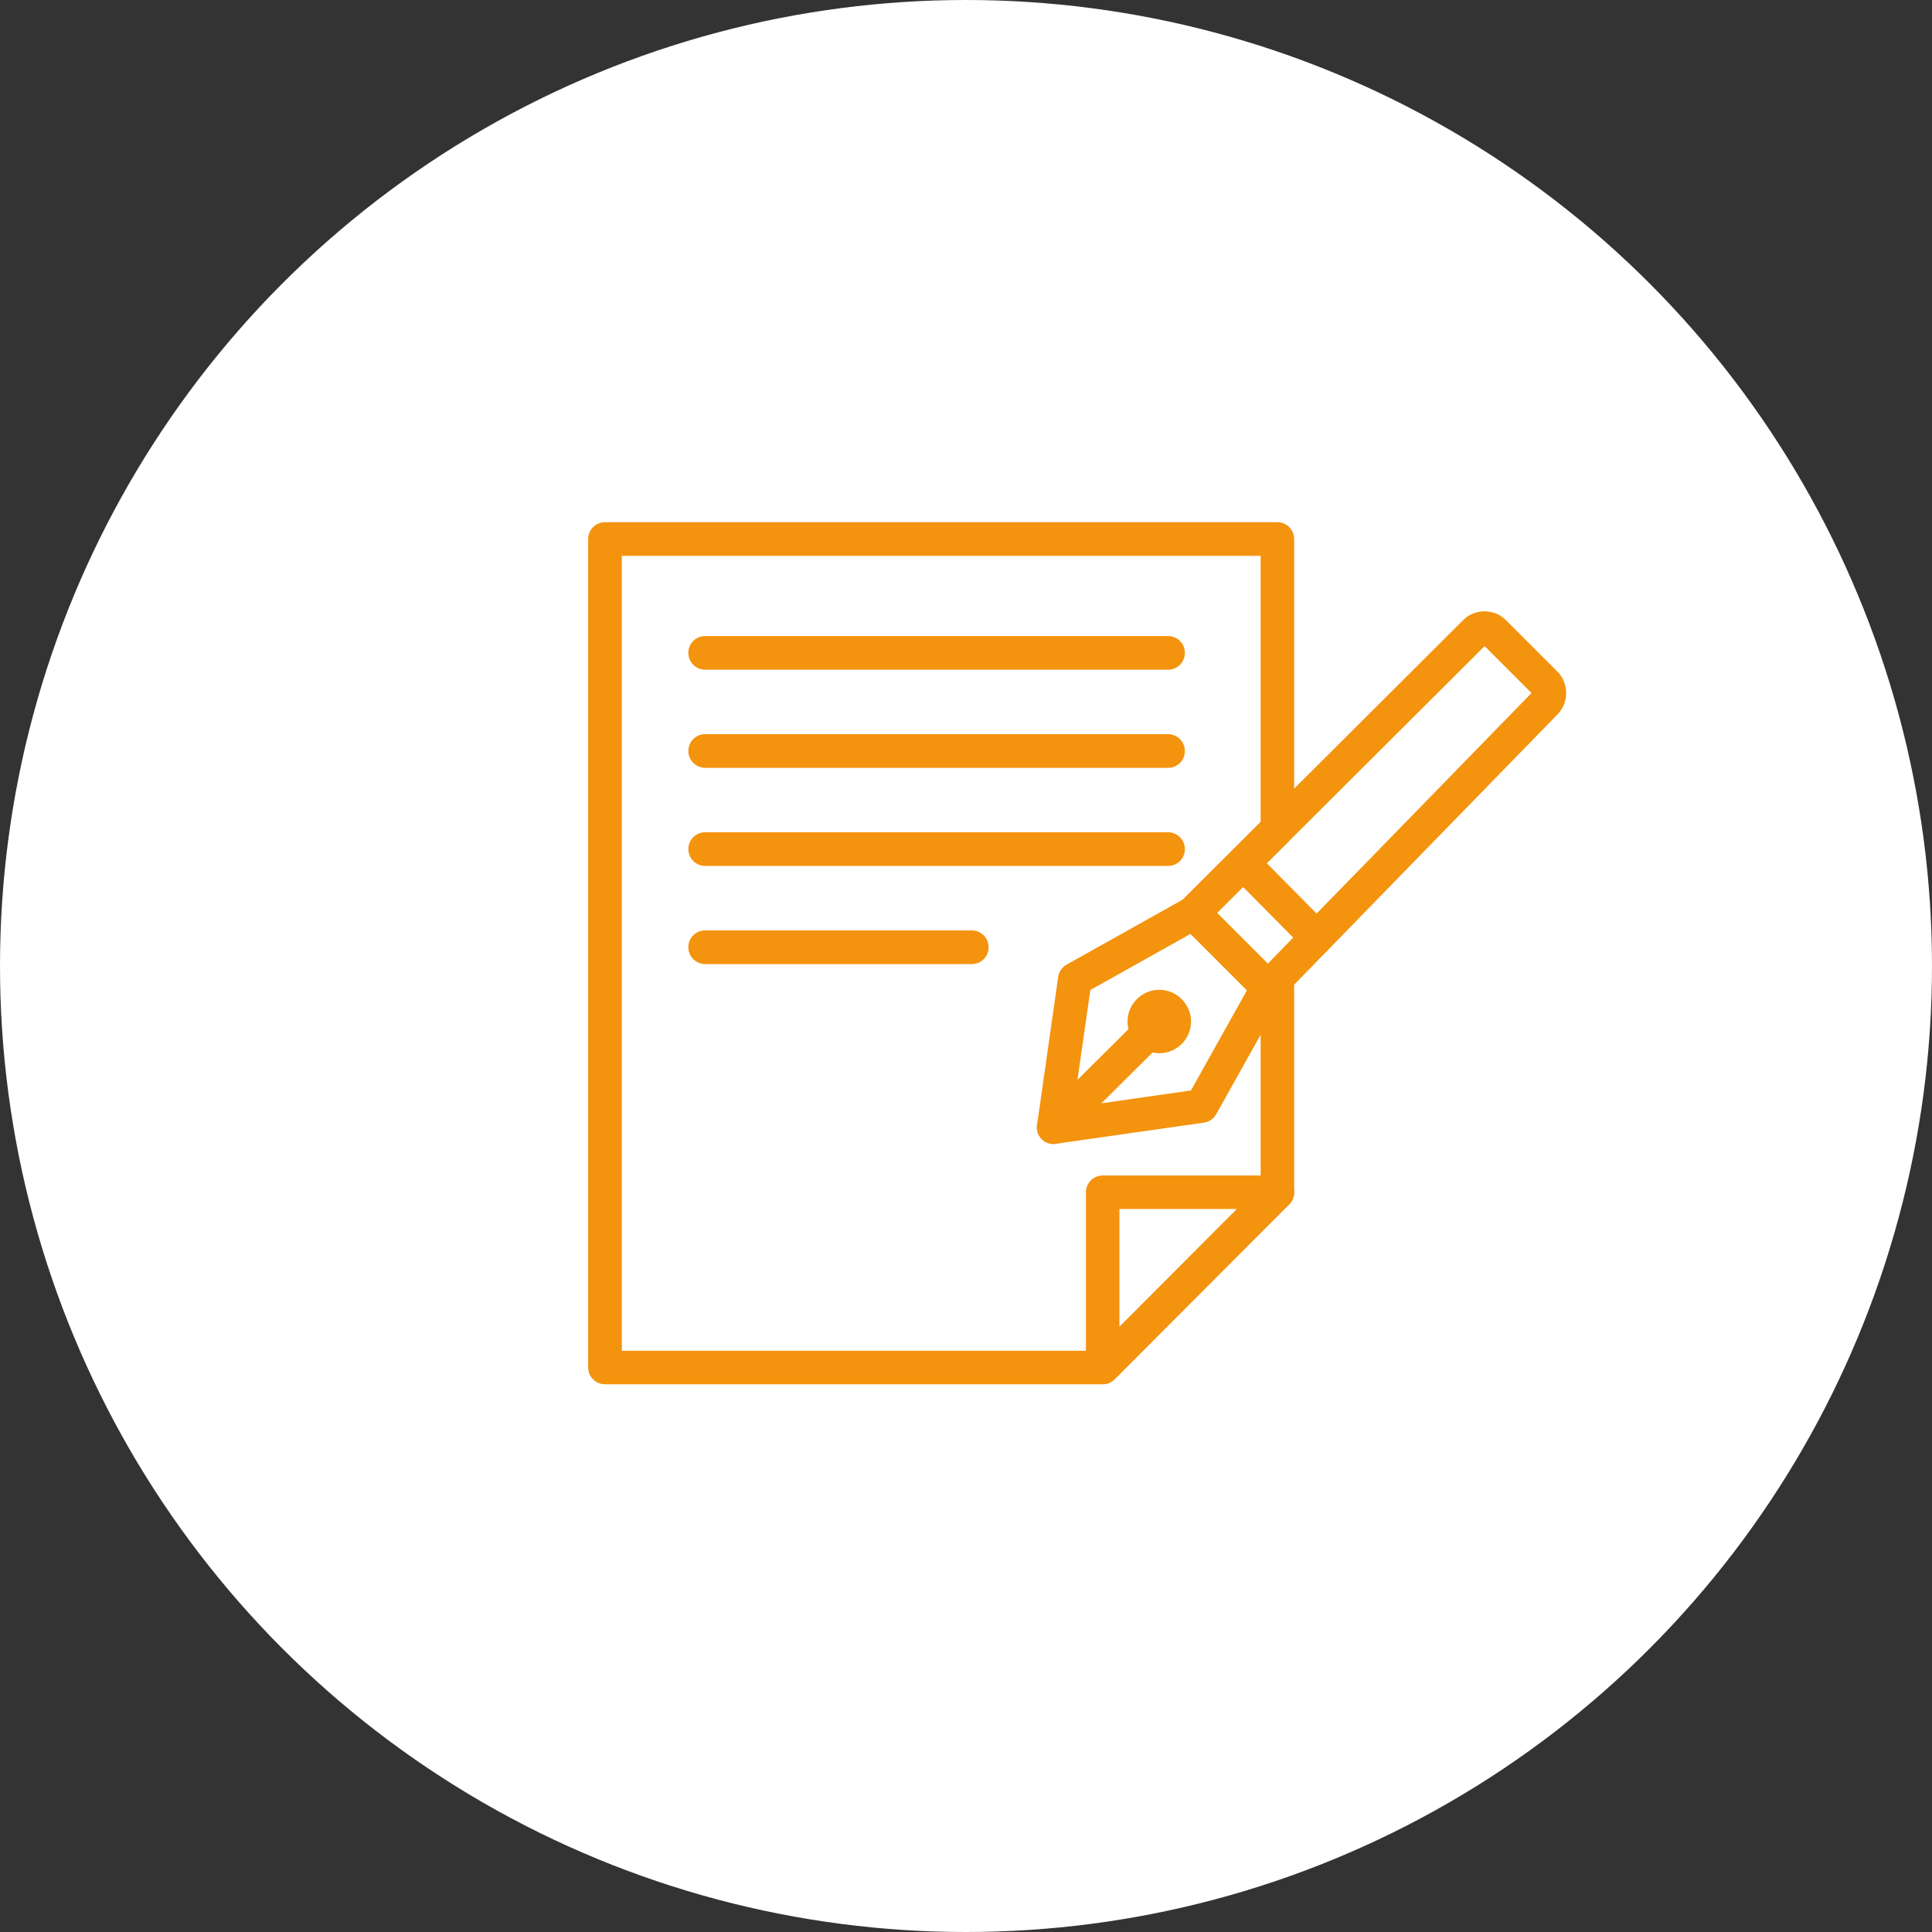 <?xml version="1.0" encoding="UTF-8"?><svg xmlns="http://www.w3.org/2000/svg" width="140" height="140" viewBox="0 0 140 140"><rect x="0" y="0" width="140" height="140" fill="#333333" stroke="none"/><defs><style>.e{fill:#f4930e;}.f{fill:#fff;}</style></defs><g id="a"/><g id="b"><g id="c"><circle class="f" cx="70" cy="70" r="70"/></g><g id="d"><g><g><path class="e" d="M79.9,100.31H43.84c-.67,0-1.22-.54-1.22-1.22V39.06c0-.67,.54-1.22,1.22-1.22h48.72c.67,0,1.22,.54,1.22,1.22v21.01c0,.32-.13,.63-.36,.86l-5.23,5.22,3.69,3.7c.33-.22,.76-.28,1.14-.12,.46,.19,.76,.63,.76,1.13v15.53c0,.32-.13,.63-.36,.86l-12.67,12.7c-.23,.23-.54,.36-.86,.36Zm-34.84-2.43h34.33l11.96-11.99v-13.23c-.12-.06-.24-.14-.33-.24l-5.41-5.41c-.23-.23-.36-.54-.36-.86s.13-.63,.36-.86l5.74-5.72v-19.29H45.06v57.6Zm47.51-37.8h0Z"/><path class="e" d="M79.9,100.3c-.16,0-.31-.03-.46-.09-.46-.19-.75-.63-.75-1.12v-12.69c0-.67,.54-1.22,1.22-1.22h12.67c.49,0,.94,.3,1.12,.75,.19,.45,.08,.98-.26,1.33l-12.67,12.69c-.23,.23-.54,.36-.86,.36Zm1.22-12.69v8.54l8.52-8.54h-8.52Z"/><path class="e" d="M84.64,48.53H51.1c-.67,0-1.22-.54-1.22-1.22s.54-1.22,1.22-1.22h33.54c.67,0,1.22,.54,1.22,1.22s-.54,1.22-1.22,1.22Z"/><path class="e" d="M84.64,55.64H51.1c-.67,0-1.22-.54-1.22-1.22s.54-1.22,1.22-1.22h33.54c.67,0,1.22,.54,1.22,1.22s-.54,1.22-1.22,1.22Z"/><path class="e" d="M84.64,62.75H51.1c-.67,0-1.22-.54-1.22-1.22s.54-1.22,1.22-1.22h33.54c.67,0,1.22,.54,1.22,1.22s-.54,1.22-1.22,1.22Z"/><path class="e" d="M70.42,69.86h-19.32c-.67,0-1.22-.54-1.22-1.22s.54-1.22,1.22-1.22h19.32c.67,0,1.22,.54,1.22,1.22s-.54,1.22-1.22,1.22Z"/></g><g><path class="e" d="M91.88,72.78c-.32,0-.63-.13-.86-.36l-5.41-5.41c-.23-.23-.36-.54-.36-.86s.13-.63,.36-.86l20.41-20.35c.41-.42,.97-.64,1.56-.64h0c.59,0,1.14,.23,1.55,.64l3.72,3.72c.85,.85,.85,2.25,.01,3.11h0l-20.12,20.65c-.23,.23-.54,.36-.86,.37h0Zm-3.69-6.63l3.68,3.68,19.11-19.61-3.4-3.4-19.39,19.33Zm23.81-15.24h0Zm-.87-.85h0Z"/><path class="e" d="M76.35,82.9c-.06,0-.12,0-.17-.01-.67-.1-1.13-.71-1.03-1.38l1.53-10.72c.05-.38,.28-.7,.61-.89l8.58-4.8c.59-.33,1.33-.12,1.66,.47s.12,1.33-.47,1.66l-8.05,4.51-1.45,10.12c-.09,.61-.61,1.04-1.2,1.04Z"/><path class="e" d="M84.01,76.32c-.59,0-1.18-.22-1.63-.67-.9-.9-.9-2.36,0-3.25,.89-.9,2.35-.9,3.25,0,.9,.9,.9,2.36,0,3.25-.45,.45-1.04,.67-1.63,.67Zm0-2.43s-.07,.01-.1,.04c-.05,.05-.05,.14,0,.19,.05,.05,.13,.05,.19,0,.05-.04,.05-.14,0-.19-.03-.03-.06-.04-.09-.04Z"/><path class="e" d="M76.35,82.9c-.46,0-.88-.26-1.09-.67-.23-.47-.14-1.04,.23-1.41l7.71-7.66c.48-.47,1.25-.47,1.72,0,.47,.48,.47,1.25,0,1.72l-5.11,5.07,6.49-.93,4.5-8.05c.33-.59,1.07-.8,1.66-.47,.59,.33,.8,1.07,.47,1.66l-4.8,8.58c-.19,.33-.51,.56-.89,.61l-10.72,1.53c-.06,0-.12,.01-.17,.01Z"/><path class="e" d="M95.41,69.15c-.31,0-.63-.12-.86-.36l-5.14-5.19c-.47-.48-.47-1.25,0-1.72,.48-.47,1.25-.47,1.72,0l5.14,5.19c.47,.48,.47,1.25,0,1.72-.24,.24-.55,.35-.86,.35Z"/></g></g></g></g></svg>